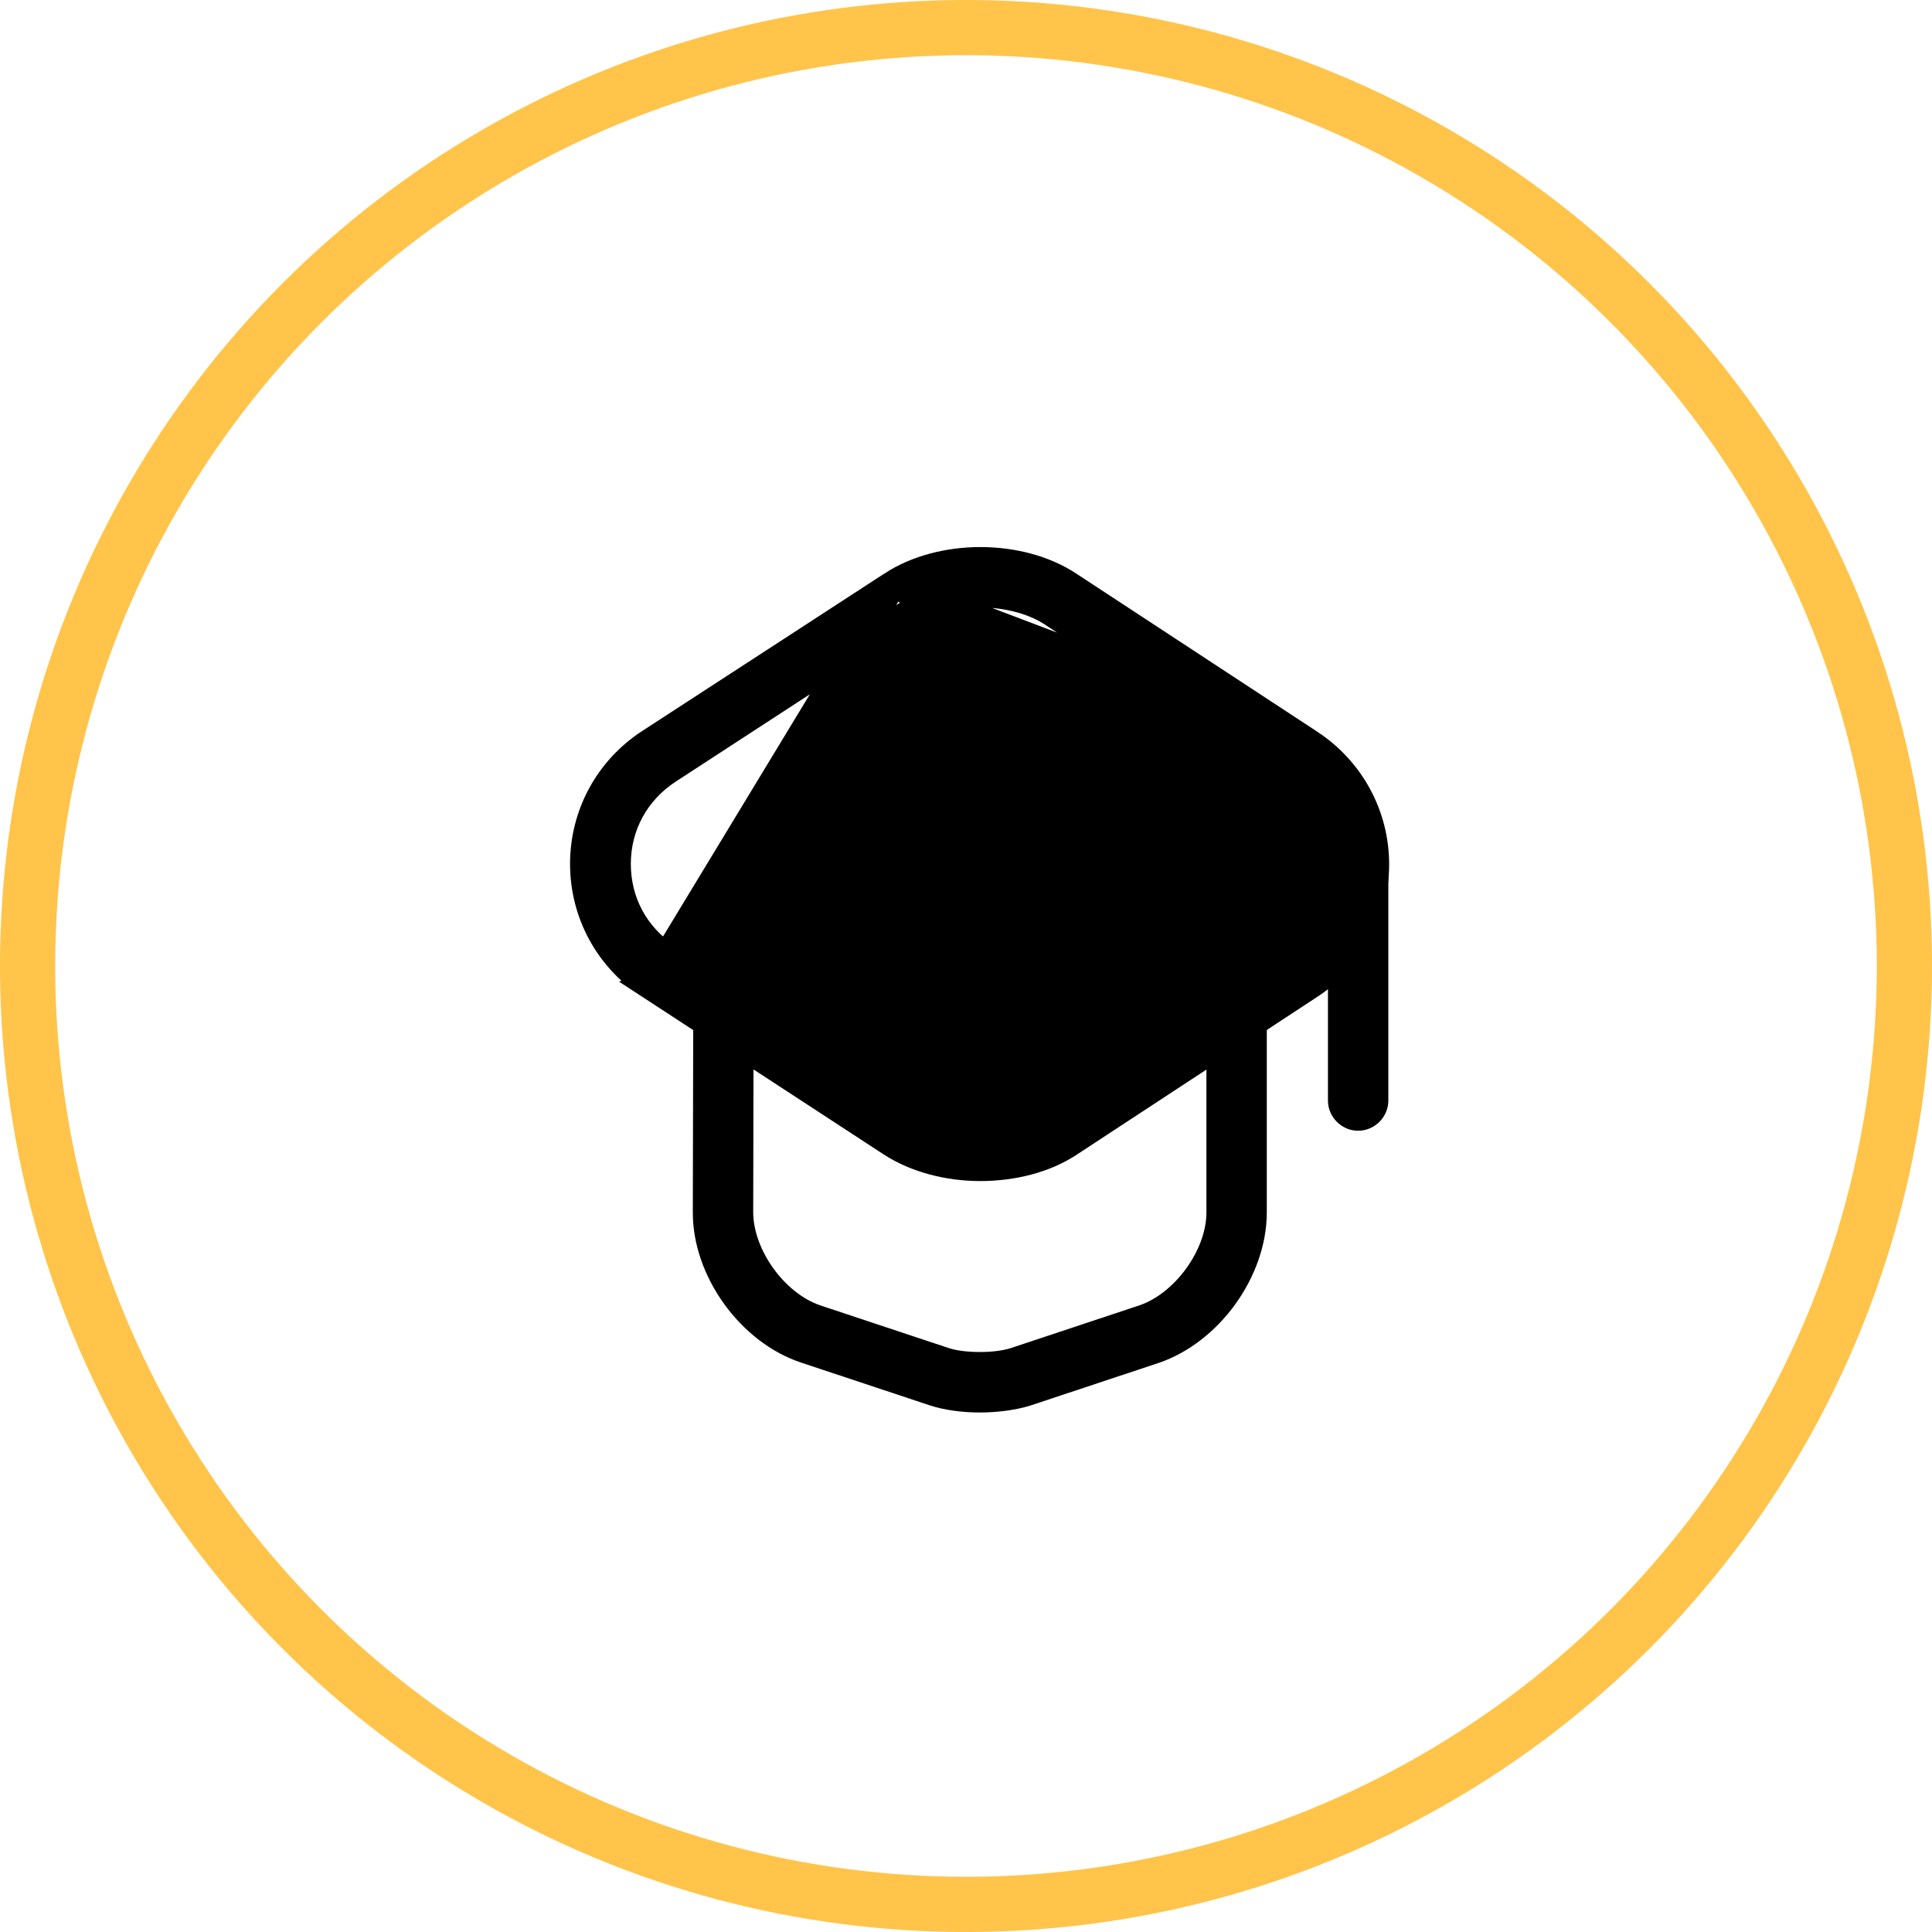 <svg width="70" height="70" viewBox="0 0 70 70" fill="none" xmlns="http://www.w3.org/2000/svg">
<circle cx="35" cy="35" r="34" stroke="#FFC449" stroke-width="2"/>
<path d="M23.538 35.694L23.538 35.694L32.314 41.423C32.314 41.423 32.315 41.424 32.315 41.424C33.199 41.99 34.355 42.292 35.514 42.292C36.694 42.292 37.847 42.002 38.725 41.426L38.726 41.426L47.461 35.695C47.461 35.695 47.461 35.695 47.461 35.695C48.94 34.721 49.831 33.084 49.831 31.315C49.831 29.545 48.94 27.908 47.461 26.935L23.538 35.694ZM23.538 35.694C22.045 34.721 21.154 33.084 21.154 31.3C21.154 29.515 22.045 27.879 23.538 26.906L32.331 21.19L23.538 35.694ZM38.726 21.203L47.461 26.934L32.331 21.19C33.212 20.618 34.364 20.319 35.534 20.321C36.704 20.323 37.851 20.625 38.724 21.202L38.726 21.203ZM24.202 27.906L24.2 27.907C23.042 28.668 22.356 29.902 22.356 31.3C22.356 32.694 23.025 33.931 24.202 34.694C24.202 34.694 24.203 34.694 24.203 34.695L32.981 40.425L32.981 40.425C33.69 40.886 34.627 41.097 35.529 41.097C36.431 41.097 37.368 40.886 38.077 40.425L38.078 40.424L46.814 34.693L46.814 34.693C47.975 33.93 48.644 32.693 48.644 31.3C48.644 29.907 47.975 28.67 46.814 27.907L46.814 27.907L38.078 22.176L38.078 22.175L38.067 22.169C37.359 21.73 36.431 21.51 35.514 21.51C34.622 21.51 33.684 21.711 32.977 22.192L24.202 27.906Z" fill="black" stroke="black"/>
<path d="M35.5 51.177C34.858 51.177 34.202 51.09 33.677 50.915L29.025 49.369C26.823 48.64 25.088 46.233 25.102 43.915L25.117 37.075C25.117 36.477 25.613 35.981 26.21 35.981C26.808 35.981 27.304 36.477 27.304 37.075L27.29 43.915C27.29 45.285 28.427 46.86 29.725 47.298L34.377 48.844C34.961 49.033 36.04 49.033 36.623 48.844L41.275 47.298C42.573 46.86 43.711 45.285 43.711 43.929V37.163C43.711 36.565 44.206 36.069 44.804 36.069C45.402 36.069 45.898 36.565 45.898 37.163V43.929C45.898 46.248 44.177 48.64 41.975 49.383L37.323 50.929C36.798 51.09 36.142 51.177 35.5 51.177Z" fill="black"/>
<path d="M49.208 40.469C48.886 40.469 48.614 40.197 48.614 39.875V31.125C48.614 30.803 48.886 30.531 49.208 30.531C49.53 30.531 49.802 30.803 49.802 31.125V39.875C49.802 40.197 49.53 40.469 49.208 40.469Z" fill="black" stroke="black"/>
</svg>
